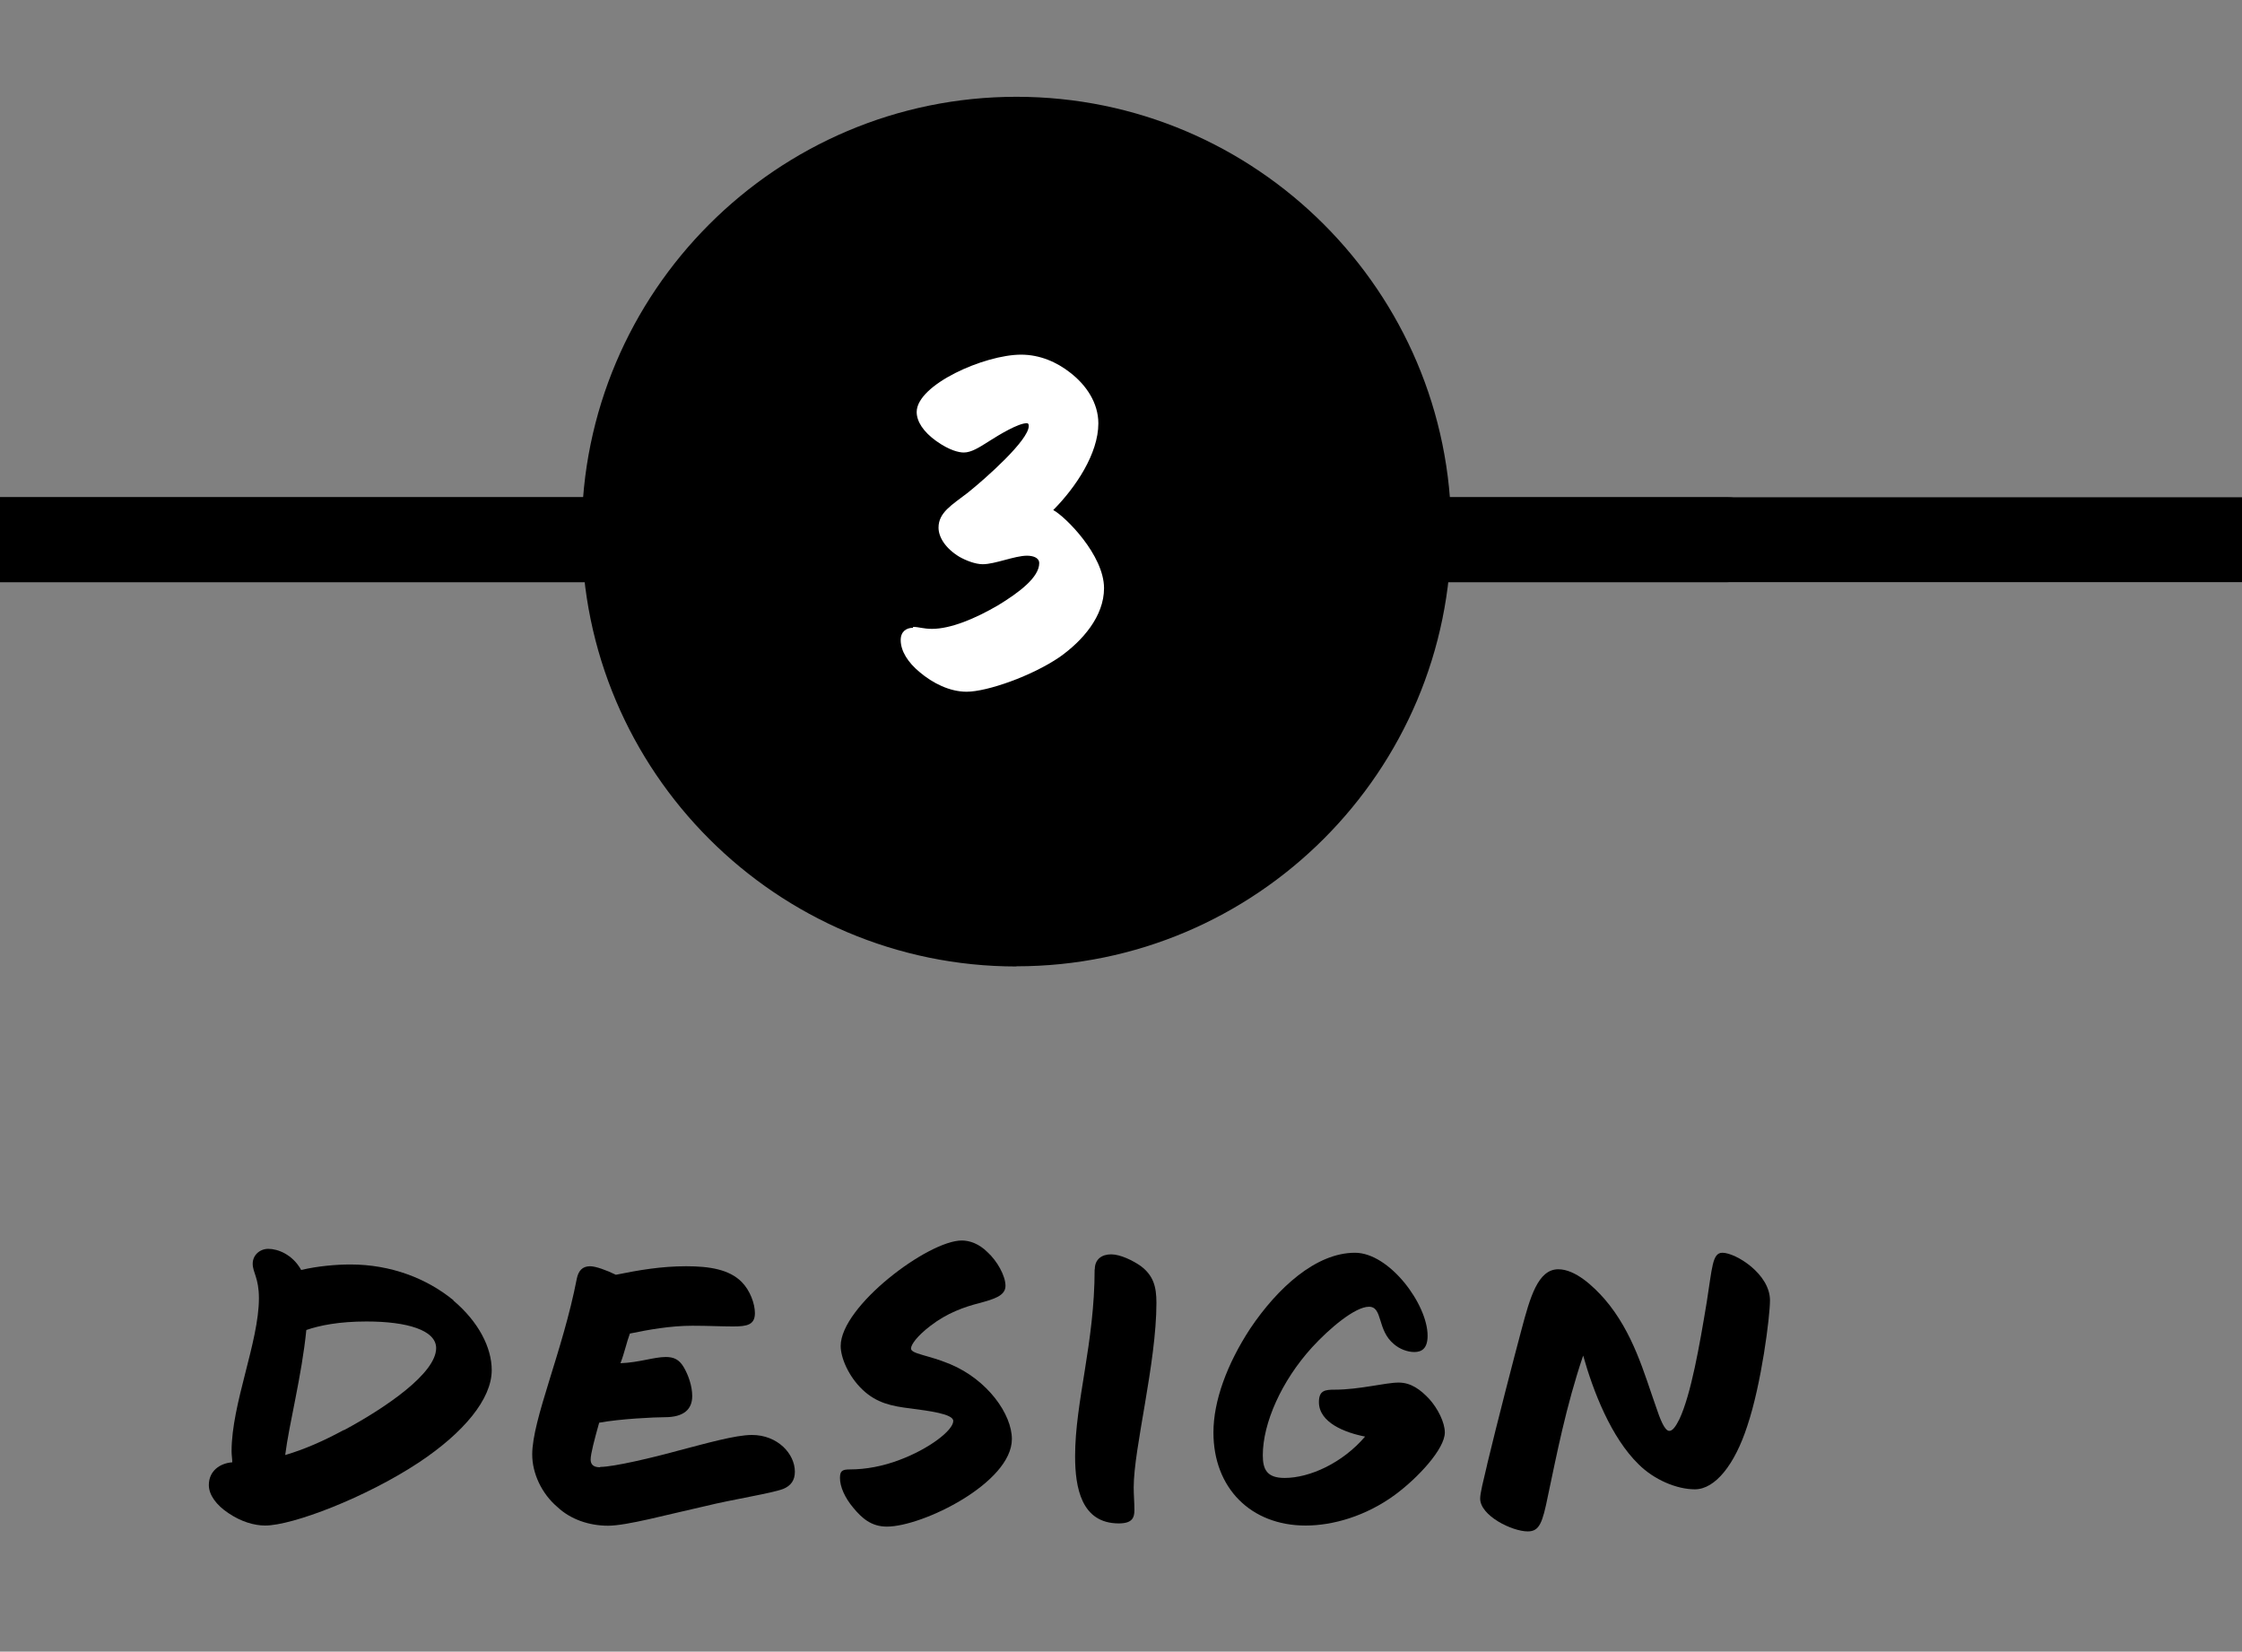 <?xml version="1.0" encoding="UTF-8"?>
<svg id="Layer_1" data-name="Layer 1" xmlns="http://www.w3.org/2000/svg" viewBox="0 0 126.25 93">
  <rect x="0" y="0" width="126.25" height="93" fill="#808080" stroke="none"/>
  <defs>
    <style>
      .cls-1, .cls-2 {
        stroke-width: 0px;
      }

      .cls-2 {
        fill: #fff;
      }
    </style>
  </defs>
  <rect class="cls-1" x="-211.59" y="28" width="405" height="4.78"/>
  <path class="cls-1" d="M97.27,32.78H-197.47v-4.78H97.27c1.32,0,2.39,1.07,2.39,2.39h0c0,1.32-1.07,2.39-2.39,2.39Z"/>
  <g>
    <path class="cls-1" d="M25.53,73.23c1.41,1.19,2.16,2.64,2.16,3.92,0,1.63-1.58,3.52-4.09,5.19-2.99,1.98-7.13,3.56-8.67,3.56-.62,0-1.36-.22-2.07-.7-.66-.44-1.1-1.01-1.1-1.58,0-.79.62-1.23,1.32-1.28,0-.18-.04-.4-.04-.62,0-2.68,1.54-6.16,1.54-8.62,0-1.14-.35-1.45-.35-1.94s.4-.84.88-.84c.53,0,1.36.31,1.85,1.19.92-.22,1.98-.31,2.77-.31,2.29,0,4.31.79,5.81,2.02ZM19.37,80.53c2.38-1.28,5.19-3.21,5.19-4.62,0-1.01-1.63-1.5-3.92-1.5-1.54,0-2.64.22-3.39.48-.26,2.6-.97,5.28-1.19,7.04,1.06-.31,2.16-.79,3.3-1.41Z"/>
    <path class="cls-1" d="M33.8,82.6c.75,0,2.99-.53,4.4-.92,1.54-.4,3.21-.88,4.14-.88,1.45,0,2.42,1.06,2.42,2.07,0,.48-.22.79-.66.97-.7.26-2.77.57-4.4.97-2.16.48-4.4,1.1-5.46,1.1s-2.11-.35-2.86-1.06c-.88-.75-1.41-1.89-1.41-2.95,0-1.98,1.72-5.81,2.51-9.9.09-.44.31-.7.75-.7.31,0,.92.22,1.45.48,1.28-.26,2.55-.48,3.96-.48,1.32,0,2.42.18,3.12.88.48.48.75,1.23.75,1.76,0,.66-.44.75-1.23.75-.66,0-1.41-.04-2.29-.04-1.23,0-2.46.22-3.52.44-.18.48-.31,1.1-.53,1.67,1.06-.04,1.89-.35,2.55-.35.44,0,.75.13,1.01.57s.48,1.06.48,1.63c0,.75-.48,1.19-1.54,1.19-.57,0-2.51.09-3.7.31-.26.92-.48,1.76-.48,2.07,0,.26.13.44.53.44Z"/>
    <path class="cls-1" d="M47.3,83.22c0-.4.13-.48.57-.48.88,0,1.85-.18,2.77-.53,1.67-.62,3.04-1.67,3.04-2.2,0-.4-1.41-.57-2.38-.7-1.1-.13-1.94-.31-2.73-1.06s-1.23-1.8-1.23-2.46c0-2.24,4.93-5.94,6.82-5.94.44,0,.97.18,1.45.66.53.48,1.01,1.32,1.01,1.89s-.66.75-1.45.97c-.88.22-1.85.57-2.77,1.28-.75.57-1.1,1.06-1.1,1.28,0,.31.92.35,2.2.88,2.11.88,3.48,2.82,3.48,4.22,0,2.46-5.02,4.93-7.04,4.93-.88,0-1.41-.48-1.89-1.06-.48-.57-.75-1.19-.75-1.67Z"/>
    <path class="cls-1" d="M61.65,71.47c0-.57.4-.84.92-.84s1.23.35,1.67.66c.7.53.88,1.14.88,2.07,0,3.39-1.28,8.19-1.28,10.39,0,.44.04.84.04,1.28s-.13.75-.88.75c-2.11,0-2.46-2.02-2.46-3.78,0-3.08,1.1-6.38,1.1-10.52Z"/>
    <path class="cls-1" d="M79.64,76.13c-.4,0-.84-.18-1.14-.44-.97-.79-.62-2.11-1.41-2.11s-2.24,1.23-3.21,2.29c-1.72,1.89-2.77,4.27-2.77,6.07,0,.79.22,1.28,1.23,1.28,1.41,0,3.26-.84,4.53-2.33-1.14-.22-2.6-.79-2.6-1.94,0-.66.35-.7.88-.7,1.41,0,2.86-.4,3.61-.4.7,0,1.23.4,1.72.92.48.53.88,1.32.88,1.89,0,.92-1.5,2.55-2.82,3.52-1.63,1.19-3.48,1.72-5.02,1.72-3.08,0-5.19-2.11-5.19-5.24,0-1.76.75-3.83,2.07-5.85,1.54-2.29,3.7-4.27,5.9-4.27,1.94,0,4.09,2.9,4.09,4.67,0,.7-.31.92-.75.92Z"/>
    <path class="cls-1" d="M83.74,82.47c.57-2.38,1.54-6.12,1.94-7.61.48-1.8.92-3.39,2.07-3.39.97,0,1.98.97,2.6,1.67,1.63,1.89,2.24,4.22,2.9,6.07.22.66.48,1.36.75,1.36.18,0,.35-.22.57-.66.66-1.41,1.14-4.18,1.54-6.6.31-1.94.31-2.77.88-2.77.75,0,2.68,1.19,2.68,2.68,0,.92-.48,4.71-1.28,7.08-.7,2.16-1.8,3.56-2.95,3.56-1.01,0-2.29-.53-3.17-1.41-1.54-1.5-2.55-4.09-3.12-6.12-.97,2.86-1.5,5.63-1.98,7.88-.31,1.54-.48,2.02-1.14,2.02-.88,0-2.68-.88-2.68-1.85,0-.31.18-1.01.4-1.94Z"/>
  </g>
  <g>
    <circle class="cls-1" cx="57.24" cy="29.94" r="22.5"/>
    <path class="cls-1" d="M57.24,54.42c-13.5,0-24.48-10.98-24.48-24.48S43.74,5.45,57.24,5.45s24.48,10.98,24.48,24.48-10.98,24.48-24.48,24.48ZM57.24,9.42c-11.31,0-20.52,9.2-20.52,20.52s9.2,20.52,20.52,20.52,20.52-9.2,20.52-20.52-9.2-20.52-20.52-20.52Z"/>
  </g>
  <path class="cls-2" d="M51.42,35.3c.32,0,.58.11,1.06.11,1.06,0,2.44-.58,3.71-1.32,1.22-.74,2.33-1.59,2.33-2.38,0-.32-.37-.42-.69-.42-.69,0-1.8.48-2.49.48-.42,0-.95-.21-1.32-.42-.79-.48-1.17-1.11-1.17-1.64,0-.85.74-1.27,1.64-1.96,1.06-.85,3.44-2.97,3.44-3.76,0-.05,0-.16-.11-.16-.48,0-1.54.64-2.12,1.01s-1.01.64-1.43.64c-.26,0-.79-.11-1.54-.64-.74-.53-1.11-1.11-1.11-1.64,0-1.54,3.82-3.23,5.88-3.23,1.06,0,2.01.42,2.76,1.01.9.69,1.59,1.7,1.59,2.86,0,1.7-1.27,3.6-2.54,4.88.69.37,2.86,2.54,2.86,4.4,0,1.59-1.22,2.97-2.49,3.87-1.54,1.06-4.08,1.96-5.25,1.96-.95,0-1.91-.48-2.65-1.11-.64-.53-1.06-1.17-1.06-1.8,0-.48.32-.69.69-.69Z"/>
</svg>